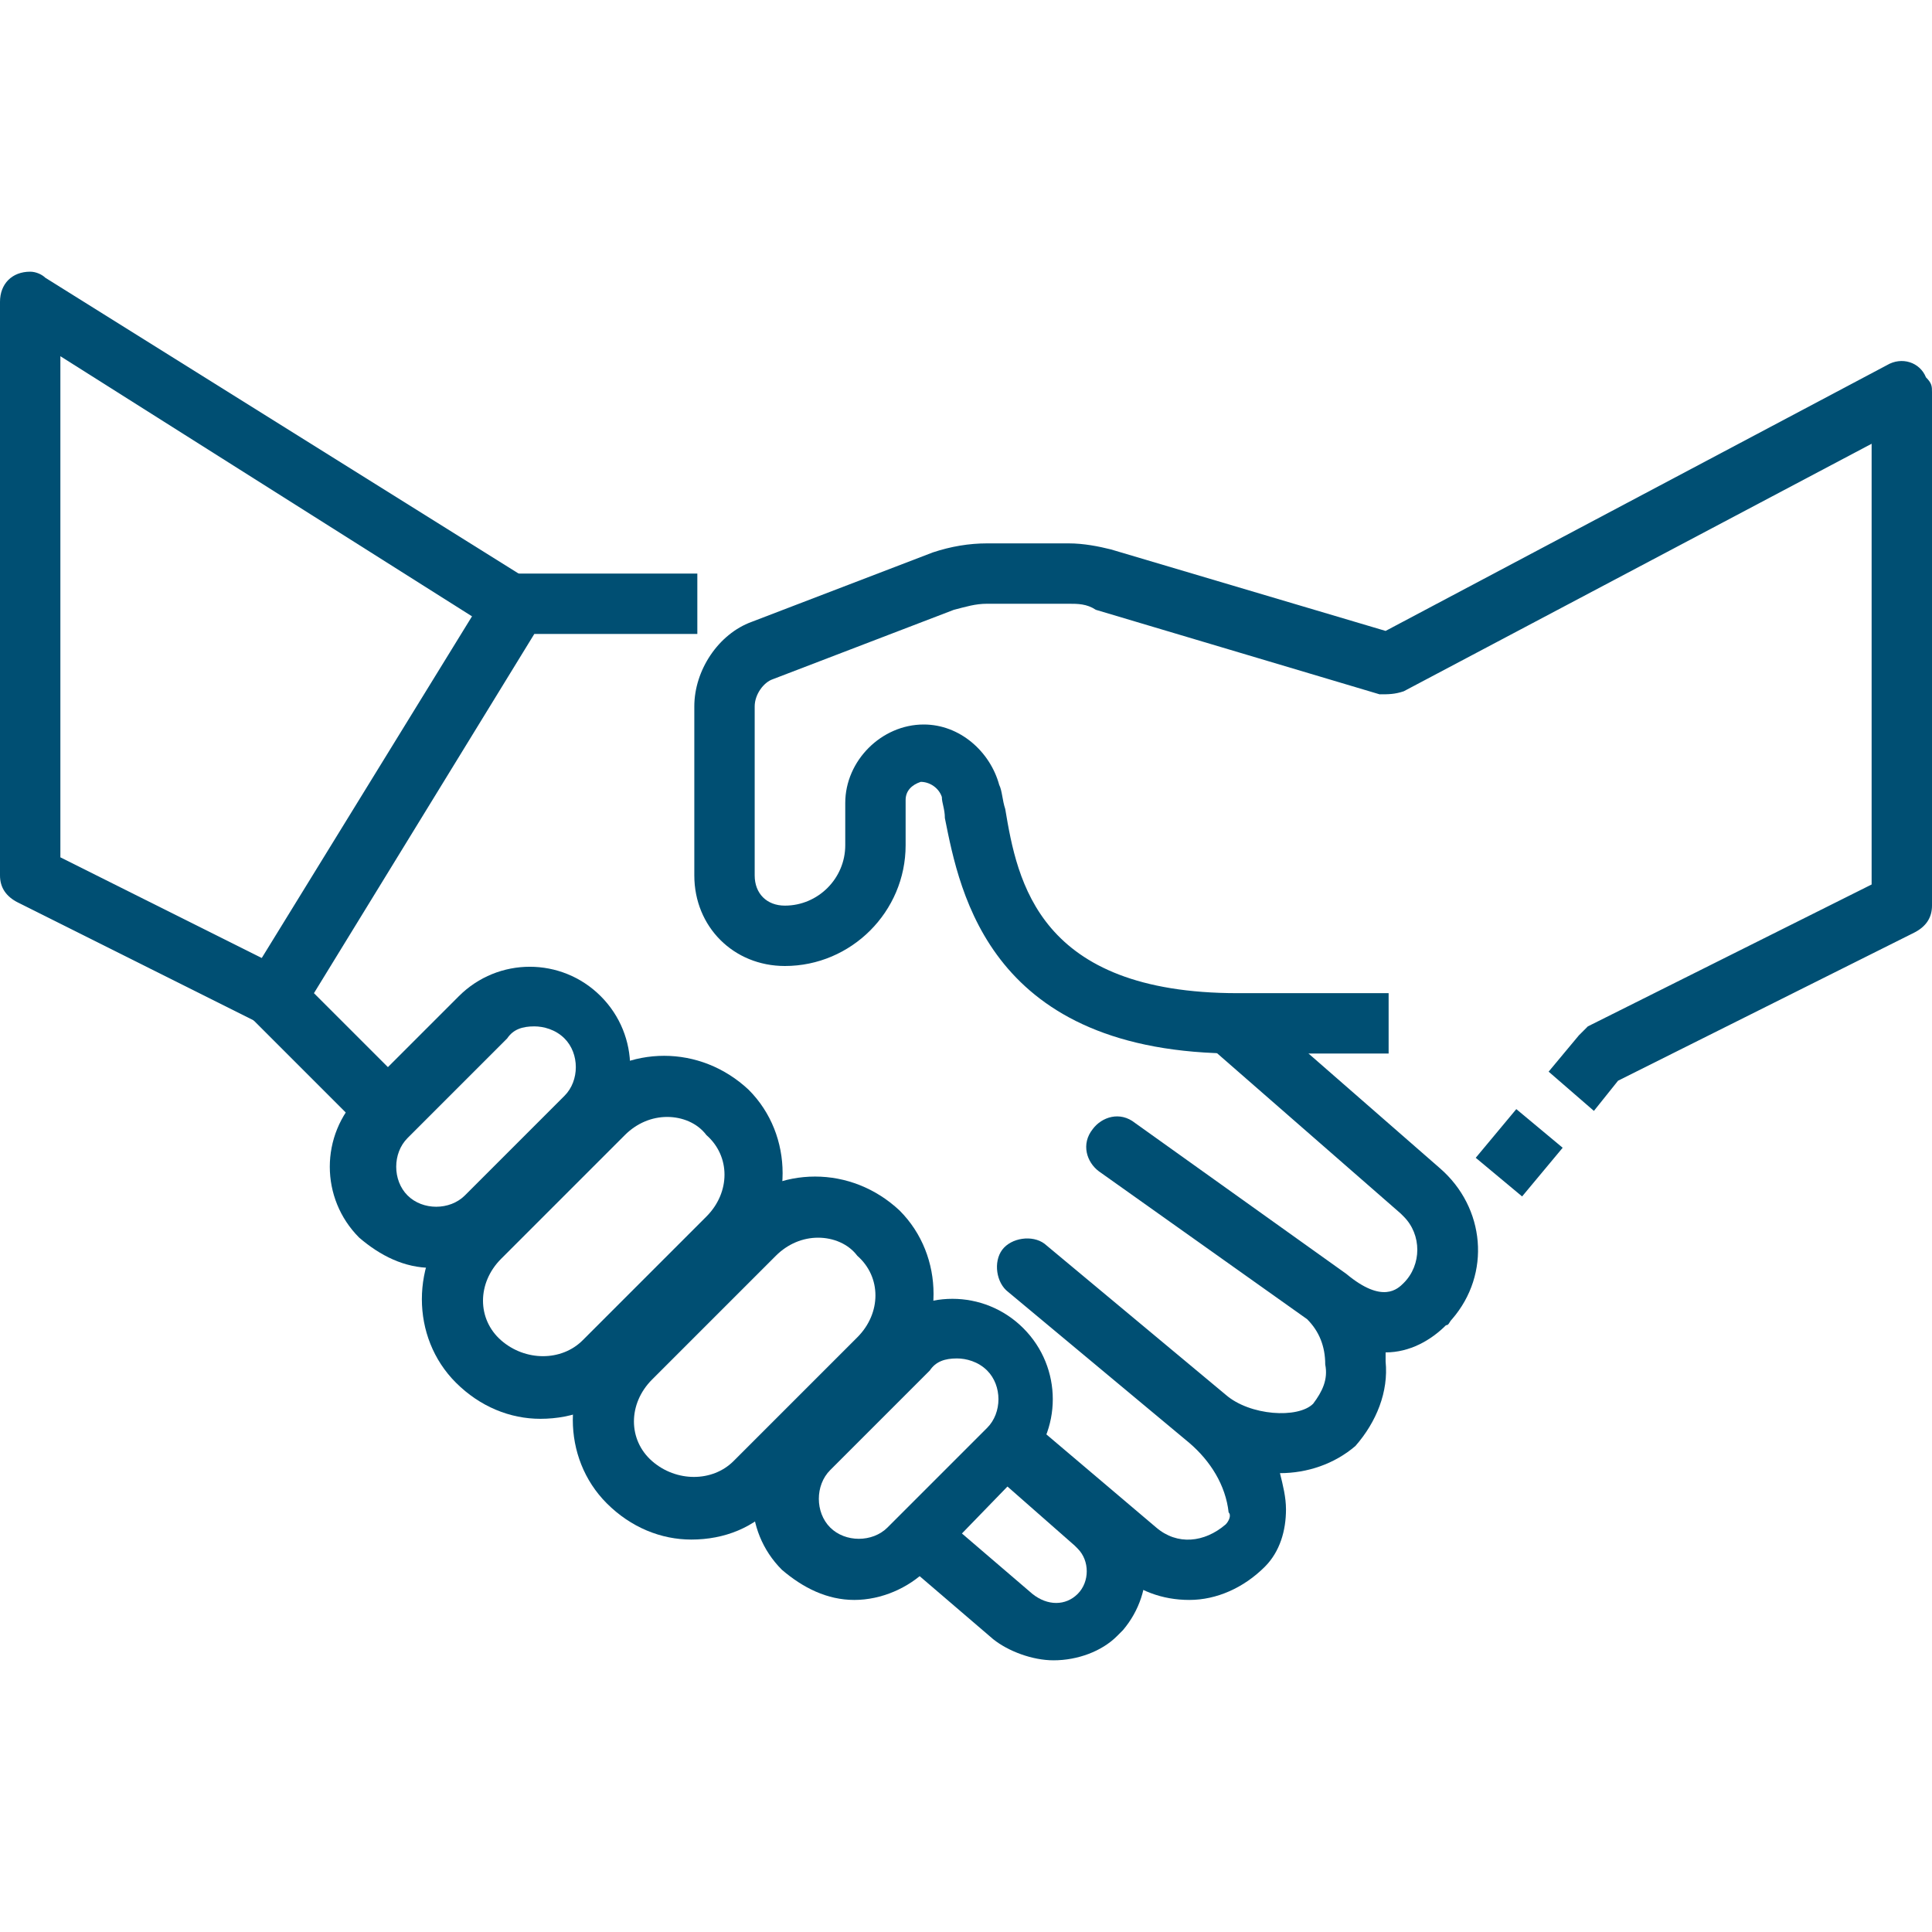 <svg xmlns="http://www.w3.org/2000/svg" xmlns:xlink="http://www.w3.org/1999/xlink" id="Layer_1" x="0px" y="0px" viewBox="0 0 64 64" style="enable-background:new 0 0 64 64;" xml:space="preserve"><style type="text/css">	.st0{fill:#004F73;}</style><g id="_07-Shake_hands">	<rect x="49.3" y="37.2" transform="matrix(0.64 -0.768 0.768 0.64 -11.236 52.408)" class="st0" width="2.1" height="2"></rect>	<path class="st0" d="M52.8,36.8l-1.5-1.3l1-1.2c0.1-0.1,0.2-0.2,0.3-0.3l9.4-4.7V14.7l-15.5,8.2C46.2,23,46,23,45.7,23l-9.4-2.8   C36,20,35.7,20,35.4,20h-2.7c-0.4,0-0.7,0.1-1.1,0.2l-6,2.3C25.3,22.6,25,23,25,23.4V29c0,0.6,0.4,1,1,1c1.1,0,2-0.9,2-2v-1.4   c0-1.4,1.2-2.6,2.6-2.6c1.2,0,2.2,0.9,2.5,2c0.1,0.2,0.1,0.5,0.2,0.8c0.4,2.4,1.1,6.1,7.7,6.1h5v2h-5c-8.2,0-9.2-5.3-9.7-7.8   c0-0.3-0.1-0.5-0.1-0.7c-0.1-0.3-0.4-0.5-0.7-0.5c-0.3,0.1-0.5,0.3-0.5,0.6V28c0,2.2-1.8,4-4,4c-1.7,0-3-1.3-3-3l0,0v-5.6   c0-1.2,0.8-2.4,1.9-2.8l6-2.3c0.6-0.2,1.2-0.3,1.8-0.3h2.7c0.5,0,1,0.1,1.4,0.2l9.1,2.7l16.6-8.8c0.5-0.3,1.1-0.1,1.3,0.4   C64,12.7,64,12.8,64,13v17c0,0.4-0.2,0.7-0.6,0.9l-9.8,4.9L52.8,36.8z"></path>	<path class="st0" d="M17.9,47c-1,0-2-0.4-2.8-1.2l0,0c-1.5-1.5-1.5-4,0-5.6c0,0,0,0,0,0l4.1-4.1c1.6-1.5,4-1.5,5.6,0   c1.5,1.5,1.5,4,0,5.6c0,0,0,0,0,0l-4.1,4.1C20,46.6,19,47,17.9,47z M22.1,37c-0.5,0-1,0.2-1.4,0.6l-4.1,4.1c-0.8,0.8-0.8,2,0,2.7   l0,0c0.8,0.7,2,0.7,2.7,0l4.1-4.1c0.8-0.8,0.8-2,0-2.7C23.1,37.2,22.6,37,22.1,37z"></path>	<path class="st0" d="M22.9,51c-1,0-2-0.4-2.8-1.2l0,0c-1.5-1.5-1.5-4,0-5.6c0,0,0,0,0,0l4.1-4.1c1.6-1.5,4-1.5,5.6,0   c1.5,1.5,1.5,4,0,5.6c0,0,0,0,0,0l-4.1,4.1C25,50.6,24,51,22.9,51z M27.1,41c-0.5,0-1,0.2-1.4,0.6l-4.1,4.1c-0.8,0.8-0.8,2,0,2.7   l0,0c0.8,0.7,2,0.7,2.7,0l4.1-4.1c0.8-0.8,0.8-2,0-2.7C28.1,41.2,27.6,41,27.1,41z"></path>	<path class="st0" d="M28.3,53c-0.9,0-1.7-0.4-2.4-1l0,0c-1.3-1.3-1.3-3.4,0-4.7l3.3-3.3c1.3-1.3,3.4-1.3,4.7,0   c1.3,1.3,1.3,3.4,0,4.7L30.7,52C30.1,52.6,29.2,53,28.3,53z M31.7,45c-0.4,0-0.7,0.1-0.9,0.4l-3.3,3.3c-0.5,0.5-0.5,1.4,0,1.9   c0,0,0,0,0,0l0,0c0.5,0.5,1.4,0.5,1.9,0l3.3-3.3c0.5-0.5,0.5-1.4,0-1.9C32.4,45.1,32,45,31.7,45z"></path>	<path class="st0" d="M14.3,42c-0.9,0-1.7-0.4-2.4-1l0,0c-1.3-1.3-1.3-3.4,0-4.7l3.3-3.3c1.3-1.3,3.4-1.3,4.7,0   c1.3,1.3,1.3,3.4,0,4.7L16.7,41C16.1,41.6,15.2,42,14.3,42z M17.7,34c-0.4,0-0.7,0.1-0.9,0.4l-3.3,3.3c-0.5,0.5-0.5,1.4,0,1.9   c0,0,0,0,0,0l0,0c0.5,0.5,1.4,0.5,1.9,0l3.3-3.3c0.5-0.5,0.5-1.4,0-1.9C18.4,34.1,18,34,17.7,34z"></path>	<path class="st0" d="M34.9,55c-0.7,0-1.5-0.3-2-0.7l-3.5-3l1.3-1.5l3.5,3c0.5,0.4,1.1,0.4,1.5,0c0.4-0.4,0.4-1.1,0-1.5   c0,0-0.1-0.1-0.1-0.1l-3.3-2.9l1.3-1.5l3.3,2.9c1.3,1.1,1.4,3,0.3,4.3c-0.1,0.1-0.1,0.1-0.2,0.2C36.5,54.7,35.7,55,34.9,55z"></path>	<path class="st0" d="M39.4,53c-0.9,0-1.7-0.3-2.4-0.9l-4.6-3.9l1.3-1.5l4.6,3.9c0.7,0.6,1.6,0.5,2.3-0.1c0.1-0.1,0.2-0.3,0.1-0.4   c-0.1-0.9-0.6-1.7-1.3-2.3l-6-5c-0.4-0.3-0.5-1-0.2-1.4c0.3-0.4,1-0.5,1.4-0.2c0,0,0,0,0,0l6,5c0.8,0.7,2.4,0.8,2.9,0.3   c0.3-0.4,0.5-0.8,0.4-1.3c0-0.6-0.2-1.1-0.6-1.5l-6.9-4.9c-0.4-0.3-0.6-0.9-0.2-1.4c0.3-0.4,0.9-0.6,1.4-0.2l7,5   c1.2,1,1.7,0.5,1.9,0.3c0.6-0.6,0.6-1.6,0-2.2c0,0-0.1-0.1-0.1-0.1l-6.3-5.5l1.3-1.5l6.3,5.5c1.5,1.3,1.7,3.5,0.4,5   c-0.1,0.1-0.1,0.2-0.2,0.2c-0.5,0.5-1.2,0.9-2,0.9c0,0.1,0,0.2,0,0.3c0.1,1-0.3,2-1,2.8c-0.7,0.6-1.6,0.9-2.5,0.9   c0.1,0.4,0.2,0.8,0.2,1.2c0,0.7-0.2,1.4-0.7,1.9C41.2,52.6,40.3,53,39.4,53z"></path>	<path class="st0" d="M12.3,37.7l-4-4c-0.3-0.3-0.4-0.8-0.1-1.2l8-13c0.2-0.3,0.5-0.5,0.9-0.5h6v2h-5.4l-7.3,11.9l3.4,3.4L12.3,37.7   z"></path>	<path class="st0" d="M8.6,33.9l-8-4C0.2,29.7,0,29.4,0,29V10c0-0.6,0.4-1,1-1c0.2,0,0.4,0.1,0.5,0.2l16,10l-1.1,1.7L2,11.8v16.6   l7.4,3.7L8.6,33.9z"></path></g></svg>